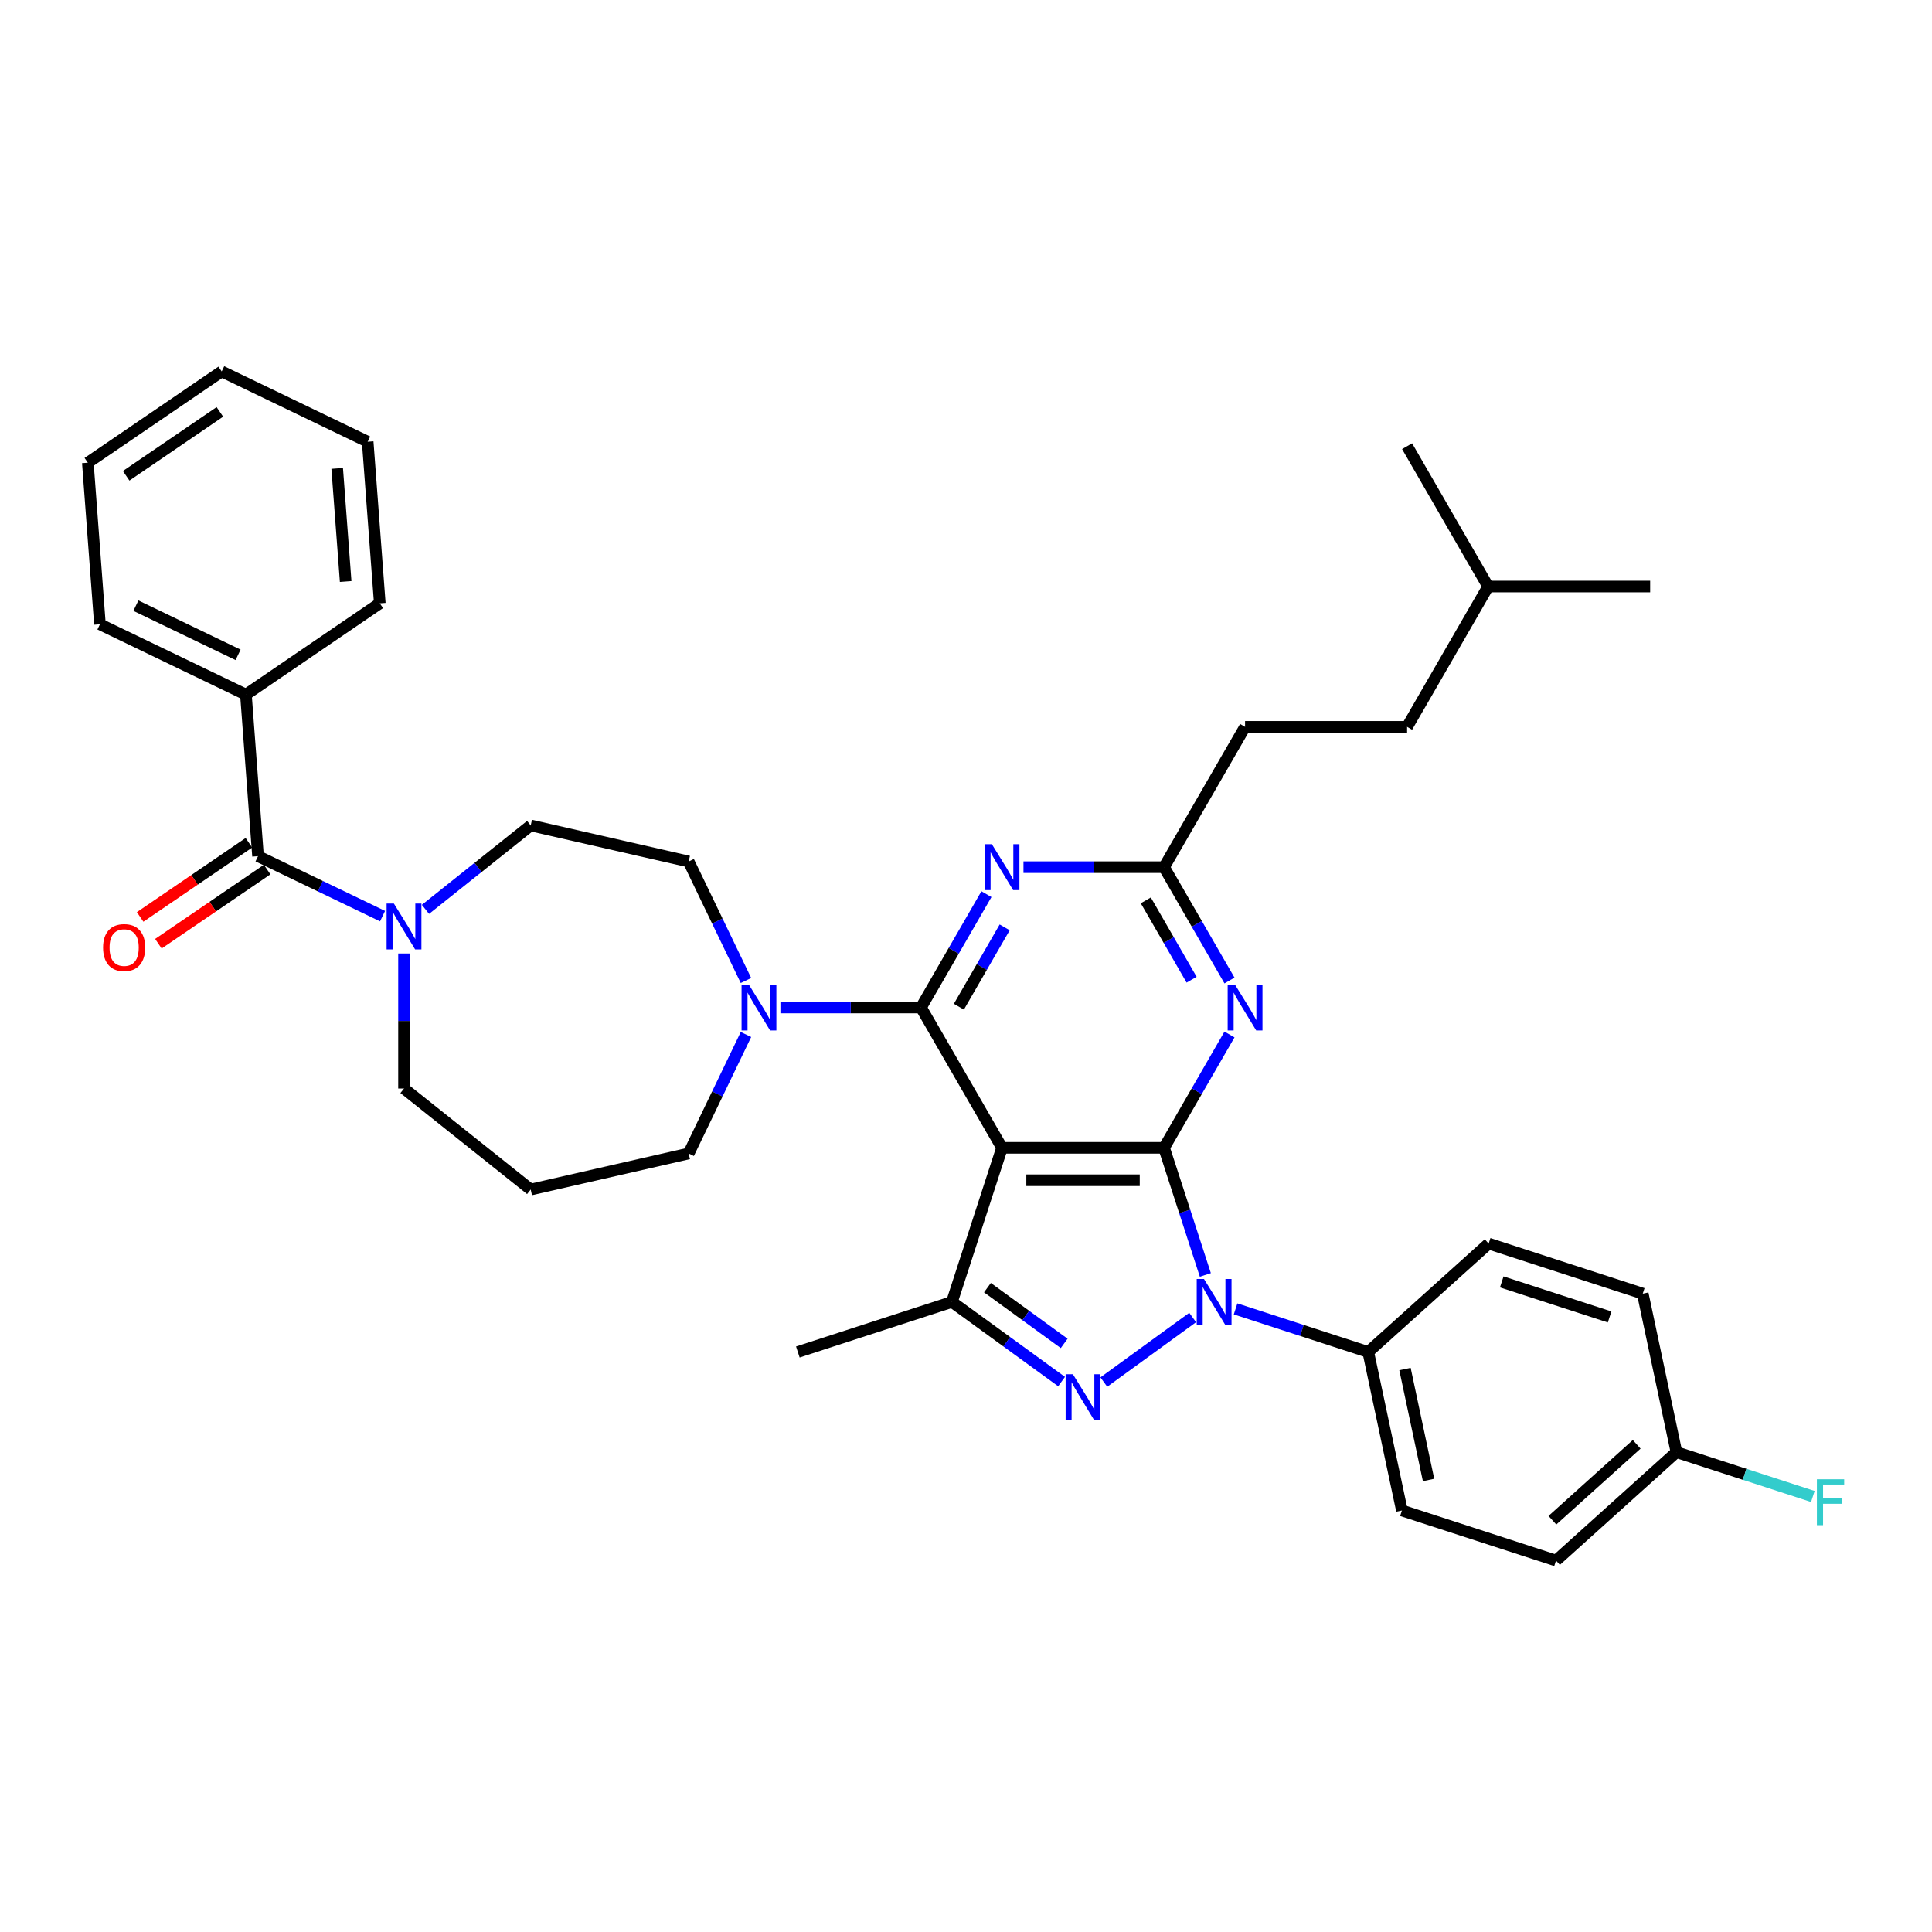 <?xml version='1.0' encoding='iso-8859-1'?>
<svg version='1.1' baseProfile='full'
              xmlns='http://www.w3.org/2000/svg'
                      xmlns:rdkit='http://www.rdkit.org/xml'
                      xmlns:xlink='http://www.w3.org/1999/xlink'
                  xml:space='preserve'
width='1000px' height='1000px' viewBox='0 0 1000 1000'>
<!-- END OF HEADER -->
<rect style='opacity:1.0;fill:#FFFFFF;stroke:none' width='1000' height='1000' x='0' y='0'> </rect>
<path class='bond-0' d='M 45.455,239.5 L 114.75,192.255' style='fill:none;fill-rule:evenodd;stroke:#000000;stroke-width:6px;stroke-linecap:butt;stroke-linejoin:miter;stroke-opacity:1' />
<path class='bond-0' d='M 65.298,246.272 L 113.805,213.201' style='fill:none;fill-rule:evenodd;stroke:#000000;stroke-width:6px;stroke-linecap:butt;stroke-linejoin:miter;stroke-opacity:1' />
<path class='bond-1' d='M 45.455,239.5 L 51.722,323.134' style='fill:none;fill-rule:evenodd;stroke:#000000;stroke-width:6px;stroke-linecap:butt;stroke-linejoin:miter;stroke-opacity:1' />
<path class='bond-2' d='M 209.115,493.518 L 209.115,528.466' style='fill:none;fill-rule:evenodd;stroke:#0000FF;stroke-width:6px;stroke-linecap:butt;stroke-linejoin:miter;stroke-opacity:1' />
<path class='bond-2' d='M 209.115,528.466 L 209.115,563.414' style='fill:none;fill-rule:evenodd;stroke:#000000;stroke-width:6px;stroke-linecap:butt;stroke-linejoin:miter;stroke-opacity:1' />
<path class='bond-3' d='M 198.011,474.198 L 165.782,458.677' style='fill:none;fill-rule:evenodd;stroke:#0000FF;stroke-width:6px;stroke-linecap:butt;stroke-linejoin:miter;stroke-opacity:1' />
<path class='bond-3' d='M 165.782,458.677 L 133.552,443.157' style='fill:none;fill-rule:evenodd;stroke:#000000;stroke-width:6px;stroke-linecap:butt;stroke-linejoin:miter;stroke-opacity:1' />
<path class='bond-4' d='M 220.219,470.691 L 247.453,448.973' style='fill:none;fill-rule:evenodd;stroke:#0000FF;stroke-width:6px;stroke-linecap:butt;stroke-linejoin:miter;stroke-opacity:1' />
<path class='bond-4' d='M 247.453,448.973 L 274.686,427.255' style='fill:none;fill-rule:evenodd;stroke:#000000;stroke-width:6px;stroke-linecap:butt;stroke-linejoin:miter;stroke-opacity:1' />
<path class='bond-5' d='M 128.828,436.227 L 100.68,455.418' style='fill:none;fill-rule:evenodd;stroke:#000000;stroke-width:6px;stroke-linecap:butt;stroke-linejoin:miter;stroke-opacity:1' />
<path class='bond-5' d='M 100.68,455.418 L 72.532,474.609' style='fill:none;fill-rule:evenodd;stroke:#FF0000;stroke-width:6px;stroke-linecap:butt;stroke-linejoin:miter;stroke-opacity:1' />
<path class='bond-5' d='M 138.277,450.086 L 110.129,469.277' style='fill:none;fill-rule:evenodd;stroke:#000000;stroke-width:6px;stroke-linecap:butt;stroke-linejoin:miter;stroke-opacity:1' />
<path class='bond-5' d='M 110.129,469.277 L 81.981,488.468' style='fill:none;fill-rule:evenodd;stroke:#FF0000;stroke-width:6px;stroke-linecap:butt;stroke-linejoin:miter;stroke-opacity:1' />
<path class='bond-6' d='M 133.552,443.157 L 127.285,359.523' style='fill:none;fill-rule:evenodd;stroke:#000000;stroke-width:6px;stroke-linecap:butt;stroke-linejoin:miter;stroke-opacity:1' />
<path class='bond-7' d='M 114.75,192.255 L 190.313,228.644' style='fill:none;fill-rule:evenodd;stroke:#000000;stroke-width:6px;stroke-linecap:butt;stroke-linejoin:miter;stroke-opacity:1' />
<path class='bond-8' d='M 190.313,228.644 L 196.58,312.278' style='fill:none;fill-rule:evenodd;stroke:#000000;stroke-width:6px;stroke-linecap:butt;stroke-linejoin:miter;stroke-opacity:1' />
<path class='bond-8' d='M 174.526,242.443 L 178.913,300.986' style='fill:none;fill-rule:evenodd;stroke:#000000;stroke-width:6px;stroke-linecap:butt;stroke-linejoin:miter;stroke-opacity:1' />
<path class='bond-9' d='M 639.533,677.484 L 673.863,688.638' style='fill:none;fill-rule:evenodd;stroke:#0000FF;stroke-width:6px;stroke-linecap:butt;stroke-linejoin:miter;stroke-opacity:1' />
<path class='bond-9' d='M 673.863,688.638 L 708.193,699.793' style='fill:none;fill-rule:evenodd;stroke:#000000;stroke-width:6px;stroke-linecap:butt;stroke-linejoin:miter;stroke-opacity:1' />
<path class='bond-10' d='M 623.889,659.903 L 613.201,627.008' style='fill:none;fill-rule:evenodd;stroke:#0000FF;stroke-width:6px;stroke-linecap:butt;stroke-linejoin:miter;stroke-opacity:1' />
<path class='bond-10' d='M 613.201,627.008 L 602.512,594.112' style='fill:none;fill-rule:evenodd;stroke:#000000;stroke-width:6px;stroke-linecap:butt;stroke-linejoin:miter;stroke-opacity:1' />
<path class='bond-11' d='M 617.325,681.944 L 571.339,715.354' style='fill:none;fill-rule:evenodd;stroke:#0000FF;stroke-width:6px;stroke-linecap:butt;stroke-linejoin:miter;stroke-opacity:1' />
<path class='bond-12' d='M 492.727,673.876 L 412.963,699.793' style='fill:none;fill-rule:evenodd;stroke:#000000;stroke-width:6px;stroke-linecap:butt;stroke-linejoin:miter;stroke-opacity:1' />
<path class='bond-13' d='M 492.727,673.876 L 521.101,694.49' style='fill:none;fill-rule:evenodd;stroke:#000000;stroke-width:6px;stroke-linecap:butt;stroke-linejoin:miter;stroke-opacity:1' />
<path class='bond-13' d='M 521.101,694.49 L 549.474,715.105' style='fill:none;fill-rule:evenodd;stroke:#0000FF;stroke-width:6px;stroke-linecap:butt;stroke-linejoin:miter;stroke-opacity:1' />
<path class='bond-13' d='M 511.098,666.49 L 530.96,680.92' style='fill:none;fill-rule:evenodd;stroke:#000000;stroke-width:6px;stroke-linecap:butt;stroke-linejoin:miter;stroke-opacity:1' />
<path class='bond-13' d='M 530.96,680.92 L 550.821,695.35' style='fill:none;fill-rule:evenodd;stroke:#0000FF;stroke-width:6px;stroke-linecap:butt;stroke-linejoin:miter;stroke-opacity:1' />
<path class='bond-14' d='M 492.727,673.876 L 518.644,594.112' style='fill:none;fill-rule:evenodd;stroke:#000000;stroke-width:6px;stroke-linecap:butt;stroke-linejoin:miter;stroke-opacity:1' />
<path class='bond-15' d='M 274.686,615.705 L 356.452,597.043' style='fill:none;fill-rule:evenodd;stroke:#000000;stroke-width:6px;stroke-linecap:butt;stroke-linejoin:miter;stroke-opacity:1' />
<path class='bond-16' d='M 274.686,615.705 L 209.115,563.414' style='fill:none;fill-rule:evenodd;stroke:#000000;stroke-width:6px;stroke-linecap:butt;stroke-linejoin:miter;stroke-opacity:1' />
<path class='bond-17' d='M 518.644,594.112 L 602.512,594.112' style='fill:none;fill-rule:evenodd;stroke:#000000;stroke-width:6px;stroke-linecap:butt;stroke-linejoin:miter;stroke-opacity:1' />
<path class='bond-17' d='M 531.224,610.886 L 589.932,610.886' style='fill:none;fill-rule:evenodd;stroke:#000000;stroke-width:6px;stroke-linecap:butt;stroke-linejoin:miter;stroke-opacity:1' />
<path class='bond-18' d='M 518.644,594.112 L 476.71,521.48' style='fill:none;fill-rule:evenodd;stroke:#000000;stroke-width:6px;stroke-linecap:butt;stroke-linejoin:miter;stroke-opacity:1' />
<path class='bond-19' d='M 602.512,594.112 L 619.446,564.782' style='fill:none;fill-rule:evenodd;stroke:#000000;stroke-width:6px;stroke-linecap:butt;stroke-linejoin:miter;stroke-opacity:1' />
<path class='bond-19' d='M 619.446,564.782 L 636.38,535.453' style='fill:none;fill-rule:evenodd;stroke:#0000FF;stroke-width:6px;stroke-linecap:butt;stroke-linejoin:miter;stroke-opacity:1' />
<path class='bond-20' d='M 636.38,507.508 L 619.446,478.178' style='fill:none;fill-rule:evenodd;stroke:#0000FF;stroke-width:6px;stroke-linecap:butt;stroke-linejoin:miter;stroke-opacity:1' />
<path class='bond-20' d='M 619.446,478.178 L 602.512,448.848' style='fill:none;fill-rule:evenodd;stroke:#000000;stroke-width:6px;stroke-linecap:butt;stroke-linejoin:miter;stroke-opacity:1' />
<path class='bond-20' d='M 616.773,507.095 L 604.92,486.565' style='fill:none;fill-rule:evenodd;stroke:#0000FF;stroke-width:6px;stroke-linecap:butt;stroke-linejoin:miter;stroke-opacity:1' />
<path class='bond-20' d='M 604.92,486.565 L 593.066,466.034' style='fill:none;fill-rule:evenodd;stroke:#000000;stroke-width:6px;stroke-linecap:butt;stroke-linejoin:miter;stroke-opacity:1' />
<path class='bond-21' d='M 602.512,448.848 L 566.13,448.848' style='fill:none;fill-rule:evenodd;stroke:#000000;stroke-width:6px;stroke-linecap:butt;stroke-linejoin:miter;stroke-opacity:1' />
<path class='bond-21' d='M 566.13,448.848 L 529.748,448.848' style='fill:none;fill-rule:evenodd;stroke:#0000FF;stroke-width:6px;stroke-linecap:butt;stroke-linejoin:miter;stroke-opacity:1' />
<path class='bond-22' d='M 602.512,448.848 L 644.447,376.216' style='fill:none;fill-rule:evenodd;stroke:#000000;stroke-width:6px;stroke-linecap:butt;stroke-linejoin:miter;stroke-opacity:1' />
<path class='bond-23' d='M 510.577,462.82 L 493.643,492.15' style='fill:none;fill-rule:evenodd;stroke:#0000FF;stroke-width:6px;stroke-linecap:butt;stroke-linejoin:miter;stroke-opacity:1' />
<path class='bond-23' d='M 493.643,492.15 L 476.71,521.48' style='fill:none;fill-rule:evenodd;stroke:#000000;stroke-width:6px;stroke-linecap:butt;stroke-linejoin:miter;stroke-opacity:1' />
<path class='bond-23' d='M 520.023,480.006 L 508.17,500.537' style='fill:none;fill-rule:evenodd;stroke:#0000FF;stroke-width:6px;stroke-linecap:butt;stroke-linejoin:miter;stroke-opacity:1' />
<path class='bond-23' d='M 508.17,500.537 L 496.316,521.068' style='fill:none;fill-rule:evenodd;stroke:#000000;stroke-width:6px;stroke-linecap:butt;stroke-linejoin:miter;stroke-opacity:1' />
<path class='bond-24' d='M 476.71,521.48 L 440.328,521.48' style='fill:none;fill-rule:evenodd;stroke:#000000;stroke-width:6px;stroke-linecap:butt;stroke-linejoin:miter;stroke-opacity:1' />
<path class='bond-24' d='M 440.328,521.48 L 403.945,521.48' style='fill:none;fill-rule:evenodd;stroke:#0000FF;stroke-width:6px;stroke-linecap:butt;stroke-linejoin:miter;stroke-opacity:1' />
<path class='bond-25' d='M 386.112,507.508 L 371.282,476.712' style='fill:none;fill-rule:evenodd;stroke:#0000FF;stroke-width:6px;stroke-linecap:butt;stroke-linejoin:miter;stroke-opacity:1' />
<path class='bond-25' d='M 371.282,476.712 L 356.452,445.917' style='fill:none;fill-rule:evenodd;stroke:#000000;stroke-width:6px;stroke-linecap:butt;stroke-linejoin:miter;stroke-opacity:1' />
<path class='bond-26' d='M 386.112,535.453 L 371.282,566.248' style='fill:none;fill-rule:evenodd;stroke:#0000FF;stroke-width:6px;stroke-linecap:butt;stroke-linejoin:miter;stroke-opacity:1' />
<path class='bond-26' d='M 371.282,566.248 L 356.452,597.043' style='fill:none;fill-rule:evenodd;stroke:#000000;stroke-width:6px;stroke-linecap:butt;stroke-linejoin:miter;stroke-opacity:1' />
<path class='bond-27' d='M 356.452,445.917 L 274.686,427.255' style='fill:none;fill-rule:evenodd;stroke:#000000;stroke-width:6px;stroke-linecap:butt;stroke-linejoin:miter;stroke-opacity:1' />
<path class='bond-28' d='M 644.447,376.216 L 728.315,376.216' style='fill:none;fill-rule:evenodd;stroke:#000000;stroke-width:6px;stroke-linecap:butt;stroke-linejoin:miter;stroke-opacity:1' />
<path class='bond-29' d='M 728.315,376.216 L 770.249,303.583' style='fill:none;fill-rule:evenodd;stroke:#000000;stroke-width:6px;stroke-linecap:butt;stroke-linejoin:miter;stroke-opacity:1' />
<path class='bond-30' d='M 770.249,303.583 L 854.118,303.583' style='fill:none;fill-rule:evenodd;stroke:#000000;stroke-width:6px;stroke-linecap:butt;stroke-linejoin:miter;stroke-opacity:1' />
<path class='bond-31' d='M 770.249,303.583 L 728.315,230.951' style='fill:none;fill-rule:evenodd;stroke:#000000;stroke-width:6px;stroke-linecap:butt;stroke-linejoin:miter;stroke-opacity:1' />
<path class='bond-32' d='M 708.193,699.793 L 725.63,781.828' style='fill:none;fill-rule:evenodd;stroke:#000000;stroke-width:6px;stroke-linecap:butt;stroke-linejoin:miter;stroke-opacity:1' />
<path class='bond-32' d='M 727.216,708.611 L 739.422,766.036' style='fill:none;fill-rule:evenodd;stroke:#000000;stroke-width:6px;stroke-linecap:butt;stroke-linejoin:miter;stroke-opacity:1' />
<path class='bond-33' d='M 708.193,699.793 L 770.519,643.674' style='fill:none;fill-rule:evenodd;stroke:#000000;stroke-width:6px;stroke-linecap:butt;stroke-linejoin:miter;stroke-opacity:1' />
<path class='bond-34' d='M 867.72,751.626 L 805.394,807.745' style='fill:none;fill-rule:evenodd;stroke:#000000;stroke-width:6px;stroke-linecap:butt;stroke-linejoin:miter;stroke-opacity:1' />
<path class='bond-34' d='M 847.147,747.579 L 803.519,786.862' style='fill:none;fill-rule:evenodd;stroke:#000000;stroke-width:6px;stroke-linecap:butt;stroke-linejoin:miter;stroke-opacity:1' />
<path class='bond-35' d='M 867.72,751.626 L 903.023,763.097' style='fill:none;fill-rule:evenodd;stroke:#000000;stroke-width:6px;stroke-linecap:butt;stroke-linejoin:miter;stroke-opacity:1' />
<path class='bond-35' d='M 903.023,763.097 L 938.325,774.567' style='fill:none;fill-rule:evenodd;stroke:#33CCCC;stroke-width:6px;stroke-linecap:butt;stroke-linejoin:miter;stroke-opacity:1' />
<path class='bond-36' d='M 867.72,751.626 L 850.283,669.591' style='fill:none;fill-rule:evenodd;stroke:#000000;stroke-width:6px;stroke-linecap:butt;stroke-linejoin:miter;stroke-opacity:1' />
<path class='bond-37' d='M 725.63,781.828 L 805.394,807.745' style='fill:none;fill-rule:evenodd;stroke:#000000;stroke-width:6px;stroke-linecap:butt;stroke-linejoin:miter;stroke-opacity:1' />
<path class='bond-38' d='M 770.519,643.674 L 850.283,669.591' style='fill:none;fill-rule:evenodd;stroke:#000000;stroke-width:6px;stroke-linecap:butt;stroke-linejoin:miter;stroke-opacity:1' />
<path class='bond-38' d='M 777.3,663.514 L 833.135,681.656' style='fill:none;fill-rule:evenodd;stroke:#000000;stroke-width:6px;stroke-linecap:butt;stroke-linejoin:miter;stroke-opacity:1' />
<path class='bond-39' d='M 196.58,312.278 L 127.285,359.523' style='fill:none;fill-rule:evenodd;stroke:#000000;stroke-width:6px;stroke-linecap:butt;stroke-linejoin:miter;stroke-opacity:1' />
<path class='bond-40' d='M 127.285,359.523 L 51.722,323.134' style='fill:none;fill-rule:evenodd;stroke:#000000;stroke-width:6px;stroke-linecap:butt;stroke-linejoin:miter;stroke-opacity:1' />
<path class='bond-40' d='M 123.228,338.952 L 70.334,313.479' style='fill:none;fill-rule:evenodd;stroke:#000000;stroke-width:6px;stroke-linecap:butt;stroke-linejoin:miter;stroke-opacity:1' />
<path  class='atom-1' d='M 203.865 467.67
L 211.648 480.25
Q 212.42 481.492, 213.661 483.739
Q 214.902 485.987, 214.969 486.121
L 214.969 467.67
L 218.123 467.67
L 218.123 491.422
L 214.869 491.422
L 206.515 477.667
Q 205.542 476.057, 204.503 474.212
Q 203.496 472.367, 203.194 471.796
L 203.194 491.422
L 200.108 491.422
L 200.108 467.67
L 203.865 467.67
' fill='#0000FF'/>
<path  class='atom-3' d='M 53.354 490.469
Q 53.354 484.765, 56.172 481.578
Q 58.99 478.391, 64.257 478.391
Q 69.524 478.391, 72.342 481.578
Q 75.16 484.765, 75.16 490.469
Q 75.16 496.239, 72.308 499.526
Q 69.457 502.78, 64.257 502.78
Q 59.024 502.78, 56.172 499.526
Q 53.354 496.272, 53.354 490.469
M 64.257 500.097
Q 67.88 500.097, 69.826 497.681
Q 71.805 495.232, 71.805 490.469
Q 71.805 485.805, 69.826 483.457
Q 67.88 481.075, 64.257 481.075
Q 60.634 481.075, 58.655 483.424
Q 56.709 485.772, 56.709 490.469
Q 56.709 495.266, 58.655 497.681
Q 60.634 500.097, 64.257 500.097
' fill='#FF0000'/>
<path  class='atom-6' d='M 623.179 662
L 630.962 674.58
Q 631.734 675.822, 632.975 678.069
Q 634.216 680.317, 634.283 680.451
L 634.283 662
L 637.437 662
L 637.437 685.752
L 634.183 685.752
L 625.829 671.997
Q 624.856 670.387, 623.816 668.542
Q 622.81 666.697, 622.508 666.126
L 622.508 685.752
L 619.422 685.752
L 619.422 662
L 623.179 662
' fill='#0000FF'/>
<path  class='atom-8' d='M 555.328 711.297
L 563.111 723.877
Q 563.883 725.118, 565.124 727.366
Q 566.365 729.614, 566.432 729.748
L 566.432 711.297
L 569.586 711.297
L 569.586 735.048
L 566.331 735.048
L 557.978 721.294
Q 557.005 719.684, 555.965 717.839
Q 554.959 715.993, 554.657 715.423
L 554.657 735.048
L 551.571 735.048
L 551.571 711.297
L 555.328 711.297
' fill='#0000FF'/>
<path  class='atom-12' d='M 639.196 509.604
L 646.979 522.185
Q 647.751 523.426, 648.992 525.673
Q 650.233 527.921, 650.301 528.055
L 650.301 509.604
L 653.454 509.604
L 653.454 533.356
L 650.2 533.356
L 641.847 519.601
Q 640.874 517.991, 639.834 516.146
Q 638.827 514.301, 638.525 513.731
L 638.525 533.356
L 635.439 533.356
L 635.439 509.604
L 639.196 509.604
' fill='#0000FF'/>
<path  class='atom-14' d='M 513.394 436.972
L 521.177 449.552
Q 521.948 450.794, 523.19 453.041
Q 524.431 455.289, 524.498 455.423
L 524.498 436.972
L 527.651 436.972
L 527.651 460.724
L 524.397 460.724
L 516.044 446.969
Q 515.071 445.359, 514.031 443.514
Q 513.025 441.669, 512.723 441.098
L 512.723 460.724
L 509.636 460.724
L 509.636 436.972
L 513.394 436.972
' fill='#0000FF'/>
<path  class='atom-16' d='M 387.591 509.604
L 395.374 522.185
Q 396.146 523.426, 397.387 525.673
Q 398.628 527.921, 398.695 528.055
L 398.695 509.604
L 401.849 509.604
L 401.849 533.356
L 398.595 533.356
L 390.241 519.601
Q 389.268 517.991, 388.228 516.146
Q 387.222 514.301, 386.92 513.731
L 386.92 533.356
L 383.834 533.356
L 383.834 509.604
L 387.591 509.604
' fill='#0000FF'/>
<path  class='atom-26' d='M 940.422 765.667
L 954.545 765.667
L 954.545 768.385
L 943.609 768.385
L 943.609 775.597
L 953.338 775.597
L 953.338 778.348
L 943.609 778.348
L 943.609 789.419
L 940.422 789.419
L 940.422 765.667
' fill='#33CCCC'/>
</svg>
